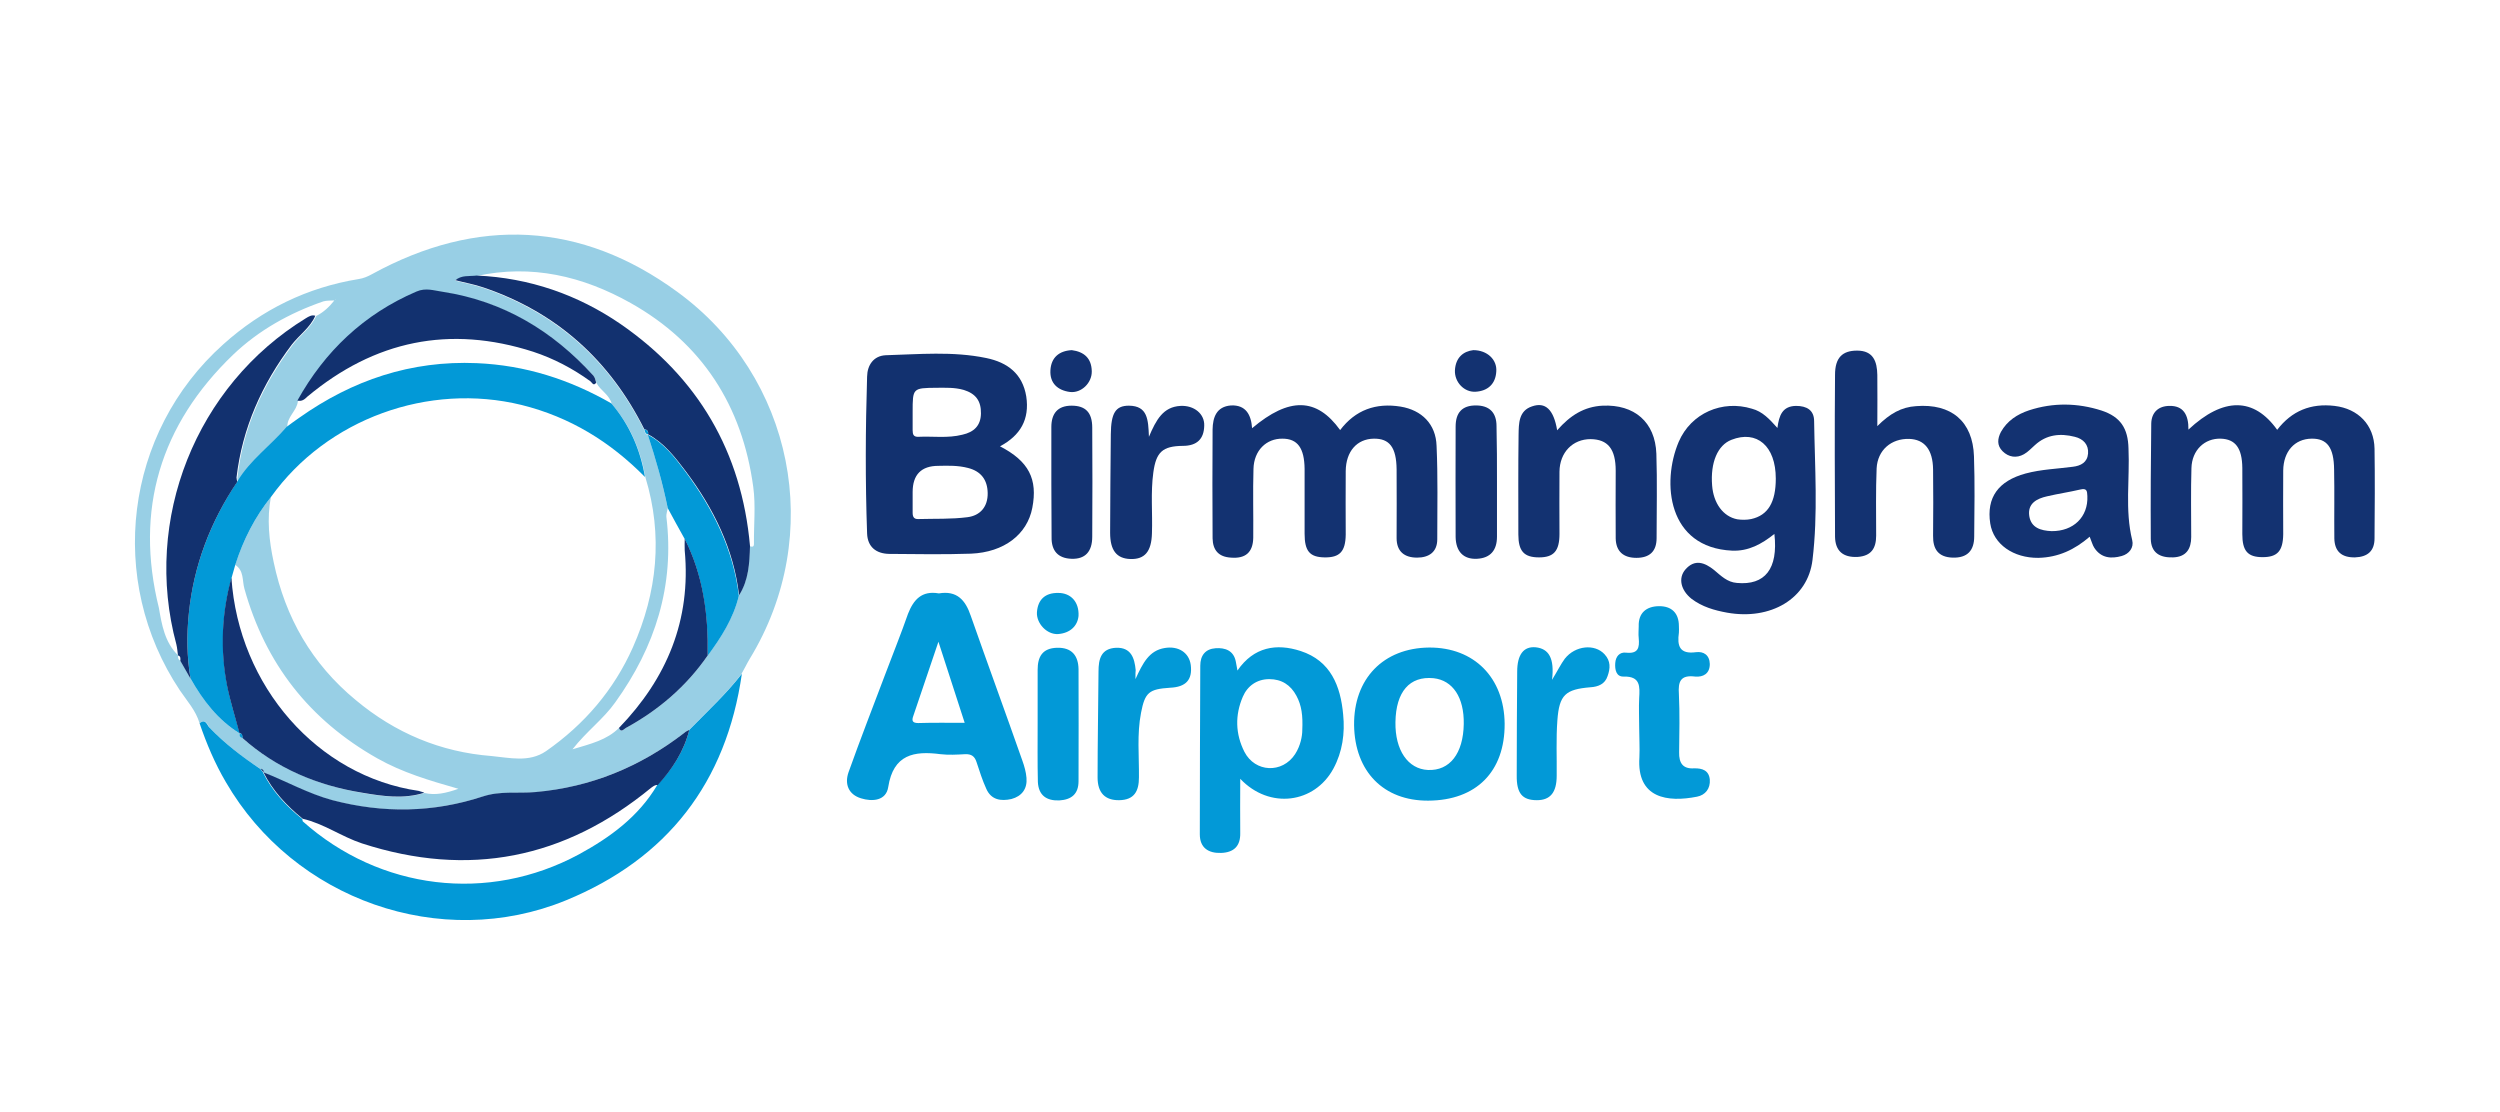 <?xml version="1.0" encoding="UTF-8"?>
<!-- Generator: Adobe Illustrator 27.0.0, SVG Export Plug-In . SVG Version: 6.00 Build 0)  -->
<svg xmlns="http://www.w3.org/2000/svg" xmlns:xlink="http://www.w3.org/1999/xlink" version="1.1" id="Layer_1" x="0px" y="0px" viewBox="0 0 1076 478.6" style="enable-background:new 0 0 1076 478.6;" xml:space="preserve">
<style type="text/css">
	.st0{display:none;fill:#1D1D1B;}
	.st1{display:none;}
	.st2{display:inline;fill:#FFFFFF;}
	.st3{display:inline;}
	.st4{fill:#FFFFFF;}
	.st5{opacity:0.75;fill:#FFFFFF;enable-background:new    ;}
	.st6{display:inline;fill-rule:evenodd;clip-rule:evenodd;fill:#FFFFFF;}
	.st7{display:none;fill:#FFFFFF;}
	.st8{fill:#98CFE5;}
	.st9{fill:#12316F;}
	.st10{fill:#0299D7;}
	.st11{fill:#133271;}
</style>
<rect x="0.1" y="0" class="st0" width="1075.8" height="478.6"></rect>
<g class="st1">
	<path class="st2" d="M255.7,246h-22.9l12.2-40.3L255.7,246z M220.9,291.1l7.8-26.7h30.9l7.3,26.7h28.6L267,189.6   c-1.6-6-5.2-8.8-11.4-8.8h-40.5v9.4h3.4c4.2,0,6.5,1.6,6.5,4.9c0,2.1-0.5,4-2.1,9l-28.5,87L220.9,291.1L220.9,291.1z"></path>
	<path class="st2" d="M330.7,291.1V189.2c0-5.3-3.1-8.4-8-8.4H298v9.4h1.6c4.2,0,6,1.8,6,6.1V291L330.7,291.1L330.7,291.1   L330.7,291.1z"></path>
	<path class="st2" d="M375,291.1V189.2c0-5.3-3.1-8.4-8-8.4h-24.7v9.4h1.6c4.2,0,6,1.8,6,6.1V291L375,291.1L375,291.1z"></path>
	<path class="st2" d="M419.2,190.8c0-7.3-5.2-11.7-14.2-11.7c-8.9,0-14.3,4.4-14.3,11.7s5.4,11.7,14.3,11.7   C414,202.5,419.2,198.1,419.2,190.8z M419.2,291.1v-75c0-5.3-3.1-8.5-8-8.5h-24.5v10h1.5c4.2,0,6,2,6,6.3v67.2H419.2z"></path>
	<path class="st2" d="M475.8,251.6v15.9c-4.3,4.4-9.6,7.1-14,7.1c-4.6,0-6.3-2.3-6.3-8.4s1.3-8.9,5.9-10.7   C464.9,254,469.4,252.7,475.8,251.6z M441.7,232.3c8.4-4.1,17.6-6.4,24.9-6.4c6.8,0,9.2,2.5,9.2,9.7v1.8   c-10.3,1.6-13.5,2.3-19.3,3.6c-3.4,0.8-6.4,1.8-9.5,3.1c-10.1,4.1-14.9,12.2-14.9,24.5c0,15.6,6.6,23.2,20.2,23.2   c5,0,9.5-1,13.5-2.6c3.5-1.7,5.6-3,10.8-7.1v1.2c0,5.1,2.6,7.8,7.7,7.8h23.5v-9.4h-1.2c-4.4,0-6-1.8-6-6.7v-39.1   c0-21-7.2-28.2-27.8-28.2c-6.7,0-13.2,0.8-19.5,2.3s-9.6,2.8-17.2,6.6L441.7,232.3z"></path>
	<path class="st2" d="M546.5,291.1V235c4.5-4.8,9.2-7,14.6-7c5.7,0,7.1,2.2,7.1,10.5v52.6h25.1v-56.8c0-13.2-1-17.4-5.2-21.9   c-3.5-3.8-8.8-5.8-15.6-5.8c-10.1,0-17.3,3.3-27,12.7v-3.4c0-5.5-2.6-8.3-7.7-8.3H514v10h1.5c4.2,0,6,2,6,6.3v67.2H546.5   L546.5,291.1L546.5,291.1z"></path>
	<path class="st2" d="M670.5,274.2h-35.4l33.8-48.1v-16.9h-53.5c-6.1,0-8.9,2.8-8.9,8.9V233h10v-1.5c0-3.8,2-5.6,6-5.6h18.2   l-34.3,48.6v16.6h64v-16.9H670.5z"></path>
	<path class="st2" d="M806.3,285.9v-92c0-7.3-2.4-9.8-9.5-9.8h-20.7v10h1.2h2.2c0.8,0,1.5,0.5,2.2,1.1c0.9,1.1,1.2,2.3,1.2,4.8v85.9   H806.3z M818,285.9h23.4v-69.6c0-7-2.6-9.8-9.6-9.8H818V285.9z M772.9,285.9v-79.5H759c-6.8,0-9.6,2.8-9.6,9.8v69.6L772.9,285.9   L772.9,285.9z M864.8,239.2c0,41.6-29.7,71.9-70.2,71.9c-40.7,0-70.2-30.3-70.2-71.9c0-41.5,29.5-71.8,70.2-71.8   C835,167.4,864.8,197.7,864.8,239.2z M881.5,239.2c0-50.7-37.1-88.5-86.8-88.5s-87,37.8-87,88.5c0,50.8,37.3,88.6,87,88.6   S881.5,290,881.5,239.2z"></path>
</g>
<g id="deDBl0.tif" class="st1">
	<g class="st3">
		<path class="st4" d="M763.3,243.5c-2,6.2-4,12.3-6,18.5c-6.2,19.1-12.5,38.1-18.7,57.2c-4,12.3-8.1,24.6-12.1,36.9    c-0.4,1.2-0.7,1.4-1.9,0.9c-5.5-2.3-11.2-4.4-16.8-6.5c-0.7-0.3-1-0.7-1.2-1.4c-5.4-17.3-11.3-34.5-17.8-51.5    c-4.1-10.5-8.2-21-13.9-30.8c-1.1-1.9-2.4-3.8-4-5.4c-2.2-2.2-4.1-2.3-6.4-0.3c-2.7,2.4-4.6,5.4-6.3,8.6    c-5.6,10.5-9.5,21.8-13.3,33c-1.9,5.7-3.7,11.5-5.2,17.3c-0.3,1-0.6,1-1.4,0.6c-4.3-2-8.6-3.9-12.9-5.8c-0.7-0.3-0.9-0.8-1.1-1.4    c-4-14.8-8.1-29.5-13.5-43.9c-1.4-3.6-2.8-7.2-4.8-10.5c-0.4-0.6-0.8-1.2-1.2-1.7c-1.2-1.4-2.3-1.5-3.6-0.3    c-1.7,1.5-2.8,3.5-3.9,5.5c-3.8,7.1-6.4,14.7-9,22.3c-1.3,3.8-2.5,7.7-3.6,11.6c-0.3,1-0.6,1.1-1.5,0.7c-1.9-0.9-3.8-1.8-5.8-2.5    c-0.7-0.3-1.1-0.8-1.2-1.5c-2.5-12.3-5-24.6-7.5-36.9c-1-4.9-2-9.8-3-14.7c0.2-0.3,0.4-0.4,0.8-0.4c2.9,0.1,5.7-0.9,8.6-0.7    c1.8,12.3,3.7,24.7,5.5,37.3c1.6-7.1,3.1-13.9,4.6-20.7c1.3-6,2.6-12,3.9-17.9c0.1-0.3,0.4-0.3,0.6-0.3c2.5-0.1,5.1-0.2,7.6-0.5    c3.5-0.5,7.1-0.2,10.6-0.6c3.8-0.4,7.7-0.2,11.6-0.2c1.3,6.7,2.5,13.4,3.8,20.2c2.1,11,4.1,21.9,6.2,32.9c0.4,2,0.8,4,1.2,6    c0.1-0.6,0.5-1,0.6-1.5c3.6-13,7.1-25.9,10.7-38.9c1.8-6.4,3.5-12.8,5.2-19.2c0.7,0,1.4-0.1,2.1-0.1c10.1,0,20.2,0.1,30.3,0.5    c5.4,0.2,10.8,0.8,16.2,0.8c1.6,7.1,3.2,14.2,4.9,21.3c4,16.9,8,33.9,11.9,50.8c0.7,2.8,1.3,5.7,2.1,8.8c0.2-0.5,0.2-0.6,0.3-0.7    c6-20.3,12-40.5,18-60.8c1.6-5.5,3.2-11,4.8-16.5c3.9,0.3,7.8,0.7,11.7,1C754.2,242.5,758.7,242.9,763.3,243.5z"></path>
		<path class="st4" d="M403.6,256.6c0,13.1,0,26.3,0,39.4c0,1.2,0.1,2.3,0.4,3.4c0.8,3,3,4.3,5.8,5c4.1,1.1,7.8-0.3,11.4-1.8    c1.8-0.8,2.6-2.4,2.6-4.4c0-23,0-46,0-69c0-2.7-1.3-3.9-4.1-4.1c-1.7-0.1-3.4,0.1-5.1-0.2c-1.2-0.2-2.1-0.7-2.4-1.9    c-0.4-1.3-0.1-2.4,0.9-3.3c1.3-1.2,3-1.8,4.6-2.4c0.7-0.3,1.5-0.4,2.3-0.6c2.7-0.6,3.3-1.3,3.5-4c0.4-5.9,1.4-11.8,3.1-17.5    c2.5-8.1,6.3-15.5,12.2-21.6c5.6-5.8,12.5-9.5,20.5-10.7c6.3-0.9,12.5-0.7,18.5,1.4c1.7,0.6,3.2,1.3,4.6,2.5    c1.1,1,2.1,2.1,2.1,3.7c-0.2,6.4-1.3,12.7-4.5,18.4c-1,1.8-2.4,3.4-4.6,3.8c-2.8,0.5-5.2-0.9-6.6-3.9c-1.3-2.7-1.9-5.7-2.4-8.6    c-0.5-2.6-0.9-5.3-1.9-7.9c-1.1-3.1-2.7-4.2-5.3-3.7c-1.3,0.2-2.3,0.9-3.1,1.9c-2.3,2.8-3.2,6.2-3.8,9.6c-1,5.1-1.2,10.2-1.2,15.4    c0,6.2,0,12.3,0,18.5c0,2,0,2,2.1,2c4.5,0,9,0,13.5,0c1.9,0,2.2,0.2,2.6,2.2c0.3,1.6,0.2,3.3,0,4.9c-0.2,1.4-1,1.9-2.4,1.9    c-4.8,0-9.6,0-14.4,0c-1.1,0-1.4,0.3-1.4,1.4c0,21.7,0,43.4,0,65.1c0,1.5,0.1,3,0.4,4.5c1.1,5.2,4.4,7.8,10.2,8.5    c1.8,0.2,3.6,0.4,5.3,1c1.4,0.4,2.4,1.3,2.4,2.9c0,1.5-0.8,2.5-2.4,3c-2.5,0.7-5.1,0.6-7.6,0.3c-6.2-0.6-12.5-0.6-18.8-0.6    c-7-0.1-13.9,0.3-20.9,0.6c-8.6,0.4-17.2-0.1-25.8-0.6c-6.4-0.3-12.7,0-19.1,0.5c-2.2,0.2-4.5,0.5-6.7-0.2    c-1.5-0.4-2.5-1.3-2.5-2.9s0.9-2.6,2.4-3.1c1.7-0.5,3.3-1,5-1.5c2.2-0.7,3.1-2.4,3.1-4.6c0-19.6,0-39.1,0-58.7    c0-2.9-1.3-4.8-4-5.7c-1.6-0.6-3.4-0.9-5-1.4c-1.3-0.3-2.5-0.8-2.7-2.4c-0.1-1.6,1-2.5,2.2-3.1c1.6-0.8,3.3-1,5-1.6    c7.7-2.5,14.9-6.4,22-10.2c2-1.1,4-2.2,6.1-3.2c2.3-1.1,3.3-0.5,3.7,2.1c0.2,1.1,0.1,2.3,0.1,3.5    C403.6,231.3,403.6,243.9,403.6,256.6z"></path>
		<path class="st4" d="M565.6,237.9c0.6-0.2,0.6-0.8,0.7-1.2c4.2-13.8,8.4-27.6,12.5-41.4c0.5-1.6,1.5-2.3,2.8-3    c0.9-0.4,1.9-1.4,2.6-1.1c0.6,0.2,0.6,1.7,0.9,2.6c1.6,4.9,3.6,9.6,7.3,13.2c4.7,4.6,11,4.5,15.6-0.2c4.2-4.4,6.7-9.8,9-15.3    c3.5-8.4,6.2-17.1,8.3-25.9c0.2-0.7,0.4-1.2,1.1-1.4c3-1,5.9-2.1,8.9-3.3c1-0.4,1.2-0.1,1.5,0.8c2.8,8.6,6.2,16.9,11.1,24.5    c2.9,4.4,6.1,8.6,10.7,11.4c3.3,2,6.9,3.3,10.8,1.9c3-1.1,5.2-3.1,7.4-5.3c5.1-5.4,9-11.7,12.6-18.2c8.7-15.6,15.5-32,21.7-48.7    c0.3-0.7,0.6-1.1,1.3-1.4c3.5-1.4,6.9-2.8,10.4-4.3c0.9-0.4,1.3-0.3,1.7,0.7c4,10.4,8.1,20.9,12.1,31.3c4.1,10.7,8.2,21.3,12.4,32    c4.4,11.3,8.8,22.6,13.2,33.9c0.1,0.3,0.3,0.6,0.4,1c-5.7,0.1-11.4,0.2-17.1,0.2c-2.5,0-4.9,0.8-7.4,0.4c0-0.2,0-0.4-0.1-0.6    c-5.6-16.1-11.3-32.2-17-48.3c-1.9-5.4-3.8-10.8-5.8-16.6c-6.3,23-12.5,45.5-18.7,68c-1.4,0.1-2.8,0.4-4.1,0.5    c-4.1,0.2-8.2,0.8-12.3,1.2c-4.5,0.4-9.1,0.8-13.6,1.2c-3.4,0.3-6.7,1-10.1,0.8c-0.2,0-0.4,0-0.6,0c-2.8,0.6-5.7,0.7-8.5,0.9    c1,0,1.4-0.2,0.9-1.4c-1.2-3-2.3-6.1-3.4-9.1c-4.6-12.3-9.3-24.7-14-37.2c-0.2,0.6-0.3,1-0.4,1.4c-2.1,9.2-4.2,18.4-6.2,27.6    c-1.6,7.3-3.2,14.5-4.8,21.8c-0.9,0.1-1.8,0-2.7,0.2c-4,0.9-8.2,1-12.2,1.6c-2.6,0.4-5.3,1-8,0.8c-0.2,0-0.4,0-0.6,0.1    c-2.2,0.7-4.5,0.5-6.7,1c0.1-0.5,0-0.9-0.1-1.3c-1.7-6.1-3.4-12.3-5.1-18.4c-0.6-2.3-1.3-4.6-2.1-7.3c-0.7,3-1.2,5.5-1.8,8.1    c-1.5,6.5-3,13.1-4.5,19.6c-0.1,0.5-0.4,1,0.5,0.9c-0.9,0.5-1.9,0.1-2.8,0.3C570.8,237.4,568.2,237.8,565.6,237.9z"></path>
		<path class="st4" d="M324,271.5c0,7.4,0,14.7,0,22.1c0,1.9,0.3,3.8,1.1,5.5c1.7,3.4,4.8,4.8,8.4,5.3c1.6,0.2,3.3,0.4,4.9,0.6    c1.8,0.2,2.9,1.3,3,2.8c0.1,1.8-0.6,2.8-2.5,3.4c-2.7,0.8-5.5,0.5-8.2,0.5c-8.7-0.1-17.4-0.9-26.1-0.7c-7.3,0.1-14.5,0.9-21.8,0.8    c-0.7,0-1.3,0-2,0c-1.9-0.1-3-0.8-3.2-2.1c-0.4-2,0.2-3.6,2.1-4.3c2-0.7,4-1.2,6-1.8c3.7-1.2,5.3-4.1,5.7-7.7    c0.2-1.8,0.2-3.7,0.2-5.6c0-30,0-60.1,0-90.1c0-2.8,0-5.6-1-8.3c-1.3-3.4-3.9-5.2-7.4-5.9c-1.3-0.2-2.5-0.4-3.8-0.9    c-1.1-0.5-1.6-1.3-1.7-2.6c0-1.3,0.4-2.3,1.5-2.9c1.4-0.7,2.8-0.9,4.4-0.9c9-0.2,17.9,0.4,26.9,0.5c8.3,0.2,16.5,0.3,24.8,0.2    c9.3-0.1,18.5-0.5,27.8-0.8c0.3,0,0.6,0,0.9,0c4.2,0.4,4.8,1.3,4.7,4.8c-0.1,8,0,16,0,24.1c0,1.1-0.1,2.3-0.3,3.4    c-0.5,3.6-4,5-6.9,2.6c-1.9-1.6-3-3.7-4.1-5.9c-1.9-3.8-3.7-7.6-6.2-11.1c-4.7-6.5-11.1-9.5-19-8.9c-1.1,0.1-2.2,0.1-3.3,0.3    c-4,0.6-4.8,2.3-4.9,5.9c-0.1,3.2,0,6.4,0,9.6c0,9.8,0,19.7,0,29.5c0,2.3,0.4,2.9,2.6,3.5c5.7,1.6,16-0.4,18.8-9.1    c0.7-2.2,1.5-4.3,2.3-6.5c0.8-2.1,1.8-2.8,3.8-2.8c1.7,0,2.7,0.9,3.1,2.5c0.5,1.8,0.2,3.7,0.1,5.5c-0.4,6.4-1,12.8-0.7,19.2    c0.3,5.3,0.5,10.5,0.8,15.8c0.1,1.1,0.2,2.2-0.1,3.3c-0.5,1.7-1.8,2.9-3.3,3.1c-1.9,0.2-3-0.4-4-2.2c-1.4-2.8-2-5.8-3.1-8.7    c-0.4-1.1-0.8-2.3-1.2-3.4c-1.6-4.3-4.8-6.5-9.3-6.9c-2.4-0.2-4.8-0.4-7.2-0.1c-2.1,0.3-2.7,0.9-2.7,3c0,3.8,0,7.5,0,11.3    C324,264.1,324,267.8,324,271.5z"></path>
		<path class="st4" d="M520.7,256.4c-6.6,0-13.2,0-19.9,0c-3.1,0-3.7,1.4-3.9,3.5c-0.9,10.3,1,19.9,6.8,28.6    c4.4,6.4,10.5,9.9,18.3,10.2c3.7,0.1,7.3-0.6,10.5-2.5c3.9-2.2,6.7-5.5,8.9-9.3c0.5-1,1.2-1.9,1.8-2.8c0.8-1.1,2-1.2,3.2-0.7    c1.2,0.4,1.6,1.4,1.6,2.6c0,2.3-0.8,4.3-1.8,6.3c-6.5,12.2-16.4,20.3-30.2,21.8c-17.8,1.9-32-5-42-20c-4.4-6.6-6.9-13.9-7.9-21.8    c-1.5-11.3-0.5-22.4,4.2-32.9c6.5-14.5,17.5-23.5,33.4-26c7.7-1.2,15.4-1,22.8,1.9c11.4,4.4,18.2,12.9,21.2,24.6    c0.9,3.6,1.1,7.2,0.9,10.9c-0.2,2.9-1.4,4.3-4.2,5.1c-2.4,0.6-4.9,0.6-7.3,0.6C531.6,256.5,526.2,256.4,520.7,256.4z M504.3,249.5    c2.4,0,4.7-0.2,7-0.7c4.6-1,8.6-3,10.5-7.6c2.1-5,2.2-10.2,0.6-15.4c-1-3.2-3.3-5.1-6.6-5.9c-5.5-1.3-10.2,0.6-13.6,5.6    c-3.9,5.6-5.4,12-5.5,18.7c-0.1,3.7,1.6,5.2,5.3,5.3C502.8,249.5,503.5,249.5,504.3,249.5z"></path>
		<path class="st5" d="M738.2,221c2.5,0.4,5-0.4,7.4-0.4c5.7,0,11.4-0.1,17.1-0.2c8-0.2,16,0,24,0.5c3.3,0.2,6.7,0.5,10,1.1    c0.5,0.1,1,0.2,2,0.5c-3.2,3.2-6.2,6.1-9.2,9c-4,4-8.1,8-12.1,12.1c-0.8,0.9-1.7,1.2-2.9,1.1c-3.7-0.5-7.5-0.8-11.2-1.2    c-4.5-0.6-9.1-1-13.7-1.4c-3.9-0.3-7.8-0.7-11.7-1c-9.7-0.8-19.5-1.6-29.2-2.1c-4.3-0.2-8.6-0.5-12.9-0.8    c-5.4,0-10.8-0.6-16.2-0.8c-10.1-0.4-20.2-0.5-30.3-0.5c-0.7,0-1.4,0-2.1,0.1c-5.1,0-10.3,0-15.4,0.1c-4.1,0.1-8.2,0-12.3,0.4    c-3.9,0-7.8-0.3-11.6,0.2c-3.5,0.4-7.1,0.1-10.6,0.6c-2.5,0.3-5.1,0.4-7.6,0.5c-0.2,0-0.5,0-0.6,0.3c-1.3,0.1-2.7,0.1-4,0.3    c-3.4,0.4-6.8,0.5-10.1,1.1c-2.9-0.2-5.7,0.8-8.6,0.7c-0.3,0-0.6,0.1-0.8,0.4c-2.3,0-4.4,0.6-6.6,0.9c-0.9,0.1-1.2-0.1-1.1-0.9    c0-0.4,0.1-0.8,0-1.2c-0.2-1.1,0.4-1.5,1.4-1.6c2.1-0.2,4.2-0.5,6.2-0.8c2.6-0.1,5.2-0.4,7.7-1c0.9-0.2,1.9,0.1,2.8-0.3    c4.4-0.5,8.7-1.1,13.1-1.6c2.2-0.5,4.5-0.3,6.7-1c0.2-0.1,0.4-0.1,0.6-0.1c2.7,0.2,5.4-0.5,8-0.8c4.1-0.5,8.2-0.6,12.2-1.6    c0.9-0.2,1.8-0.1,2.7-0.2c4.3-0.5,8.6-1.1,13-1.6c5-0.6,9.9-1,14.9-1.5c2.9-0.2,5.7-0.2,8.5-0.9c0.2,0,0.4-0.1,0.6,0    c3.4,0.2,6.7-0.5,10.1-0.8c4.5-0.4,9.1-0.8,13.6-1.2c4.1-0.4,8.2-0.9,12.3-1.2c1.4-0.1,2.7-0.4,4.1-0.5c4.1-0.3,8.3-0.6,12.4-0.9    C718.8,222,728.5,221.4,738.2,221z"></path>
		<path class="st4" d="M389.8,204.4c-9.2,0-15.6-6.5-15.5-15.8c0.1-9,6.5-15.3,15.7-15.4c9-0.1,15.5,6.5,15.5,15.7    C405.5,198,399.1,204.4,389.8,204.4z"></path>
		<path class="st4" d="M350.8,352.4c-5.7,0.3-12.4-3.7-11.6-12.3c0.3-3.4,1.9-6.1,4.5-8.2c4-3.4,8.7-4.8,13.8-3.8    c6.8,1.3,10.2,8.8,7.2,15.6C362.4,349,357.1,352.3,350.8,352.4z M359.7,335.8c0-0.5,0-1,0-1.5c-0.2-4.1-3.5-6.2-7.2-4.5    c-1.1,0.5-2,1.1-2.8,2c-3.5,4.2-4.7,9.1-4.3,14.4c0.2,2.8,2,4.6,4.2,4.7c2.4,0.2,4.3-0.7,5.8-2.5    C358.5,344.8,359.4,340.4,359.7,335.8z"></path>
		<path class="st4" d="M666,170.5c2.4,0,3.7,1.3,4.7,2.9c1.8,2.6,2.3,5.6,2.4,8.7c0.1,3.7-0.5,7.4-3,10.5c-2.3,2.9-5.7,2.9-7.9-0.1    c-2.8-3.8-3.2-8.1-2.7-12.6c0.3-2.5,1-4.9,2.5-7C663.1,171.6,664.4,170.5,666,170.5z"></path>
		<path class="st4" d="M476.6,333.5c-1.4,4.9-3,9.5-4.1,14.3c-0.3,1.3-0.1,2.3,1.5,2.5c0.6,0.1,1.3,0.3,1.1,1.1    c-0.1,0.7-0.8,0.7-1.3,0.7c-2.1-0.1-4.1-0.1-6.2,0c-0.5,0-1-0.1-1-0.6s0.3-0.9,0.8-0.9c2.4-0.1,2.9-1.8,3.4-3.6    c1.3-4.7,2.8-9.4,4.1-14.1c0.6-2.1,0.5-2.3-1.4-3c-0.4-0.1-0.8-0.3-0.7-0.8c0.1-0.5,0.4-0.8,0.9-0.8c2.2,0,4.5,0,6.8,0    c0.8,0,0.8,0.8,1.1,1.3c2.1,4.4,4.1,8.8,6.2,13.2c0.2,0.4,0.4,0.8,0.7,1.4c0.9-3.1,1.8-5.9,2.6-8.8c0.3-1.1,0.8-2.3,0.9-3.5    c0.2-1.3-0.3-2-1.6-2c-0.6,0-1.2,0-1.2-0.8s0.7-0.8,1.2-0.8c2.1,0.1,4.2,0.2,6.3,0c0.4,0,1,0,1,0.6c0,0.5-0.3,0.9-0.8,0.9    c-2.2,0-2.7,1.6-3.2,3.3c-1.7,5.9-3.5,11.7-5.3,17.6c-0.2,0.6-0.3,1.4-0.9,1.6c-0.7,0.3-1.4,0.2-1.8-0.6    C482.7,345.7,479.7,339.7,476.6,333.5z"></path>
		<path class="st4" d="M413.9,328.2c1.8,0,3.5,0,5.3,0c0.6,0,1.2-0.1,1.3,0.7c0.1,0.8-0.5,1.1-1.1,1.1c-2.5,0-3.4,1.6-4,3.7    c-1,3.9-2.2,7.7-3.3,11.5c-1.2,3.9,1.5,5.3,4.6,5.2c3.4-0.1,6-1.8,7.3-5.1c1.6-4.1,2.8-8.4,3.9-12.7c0.5-1.9,0.2-2.2-1.9-2.6    c-0.6-0.1-1.3-0.2-1.3-1s0.8-0.8,1.4-0.8c2.3,0.1,4.5,0.1,6.8,0c0.5,0,1,0,1.1,0.7s-0.3,1-0.9,1c-2.3,0-2.9,1.7-3.4,3.4    c-1.2,3.8-2.4,7.7-3.6,11.5c-1.6,5-4.9,7.4-10.3,7.5c-2.3,0-4.6-0.1-6.8-0.9c-3.2-1.1-4.3-3.2-3.4-6.5c1.1-4.1,2.4-8.2,3.6-12.3    c0.6-1.9,0.5-2-1.3-2.6c-0.5-0.2-0.9-0.4-0.8-1c0.1-0.8,0.7-0.8,1.2-0.8C410.2,328.2,412.1,328.2,413.9,328.2L413.9,328.2z"></path>
		<path class="st4" d="M288.8,352.3c-2.1,0.1-4.2-0.2-6.1-1c-4.8-2-6.6-7.7-4.1-13c1.8-3.7,4.9-6.1,8.5-8c4.4-2.3,9.1-2.7,14-2.4    c1.4,0.1,1.7,0.6,1.3,2c-0.3,1.2-0.6,2.4-0.9,3.6c-0.2,0.6-0.5,1.1-1.2,1.1c-0.8,0-0.9-0.7-1-1.3c-0.1-0.6-0.2-1.3-0.2-1.9    c0-1.9-0.3-2.1-2.1-2c-5.8,0.3-11.8,5.8-12.7,11.6c-0.2,1.4-0.3,2.8,0,4.2c0.7,2.8,2.7,4.9,5.3,5.3c2.9,0.5,5.1-0.6,6.7-3.4    c0.4-0.6,0.7-1.2,1.1-1.8c0.4-0.5,0.9-0.7,1.5-0.5c0.5,0.2,0.3,0.8,0.2,1.2c-0.3,1.3-0.7,2.6-1,3.9c-0.2,0.8-0.8,1.1-1.5,1.3    c-1.2,0.4-2.5,0.6-3.8,0.8C291.3,352.3,290.1,352.4,288.8,352.3z"></path>
		<path class="st4" d="M555.2,328c0.9,0,1.8,0,2.7,0c1.5,0.1,1.9,0.6,1.5,2c-0.3,1.2-0.6,2.4-0.9,3.6c-0.2,0.6-0.5,1.1-1.2,1    c-0.8-0.1-0.9-0.7-1-1.3c-0.1-0.6-0.1-1.2-0.1-1.8c-0.1-2-0.3-2.2-2.3-2.1c-6.6,0.5-12.8,7.2-12.9,13.9c0,4.3,3.1,7.4,7.2,7.3    c1.9-0.1,3.3-1.1,4.3-2.5c0.6-0.9,1.2-1.9,1.8-2.8c0.3-0.5,0.9-0.7,1.5-0.4c0.6,0.3,0.3,0.8,0.2,1.2c-0.3,1.3-0.7,2.6-1,3.9    c-0.2,0.6-0.5,1-1.1,1.2c-4.2,1.3-8.5,1.9-12.8,0.6c-5.3-1.6-7.7-6.4-6-11.7c1.1-3.6,3.6-6.2,6.6-8.2    C545.7,329.1,550.2,327.8,555.2,328z"></path>
		<path class="st4" d="M656.6,352.1c-2.7,0-5.4,0-8.1,0c-0.6,0-1.4,0.3-1.5-0.7c-0.1-0.8,0.7-1,1.3-1c1.9,0,2.6-1.2,3-2.9    c1.4-5,3-10,4.5-15c0.6-1.9,0.4-2.1-1.4-2.6c-0.5-0.1-0.9-0.4-0.7-0.9c0.2-0.7,0.8-0.7,1.3-0.7c2.7,0,5.3,0.1,8,0.1    c0.8,0,1.7-0.1,2.5-0.1c0.5,0,1.1,0,1.1,0.7c0,0.5-0.3,0.9-0.8,0.9c-3.1,0-3.6,2.4-4.2,4.6c-1.4,4.6-2.8,9.2-4.2,13.9    c-0.5,1.6-0.1,1.8,1.5,2c3,0.3,5.3-0.8,6.7-3.5c0.3-0.6,0.8-1.1,1.5-0.8c0.8,0.3,0.6,1,0.5,1.7c-1,4.6-1,4.5-5.7,4.5    C660.1,352,658.4,352.1,656.6,352.1L656.6,352.1z"></path>
		<path class="st4" d="M600.1,352.1c-1.7,0-3.4,0-5.1,0c-0.5,0-1.1-0.1-1.1-0.7c-0.1-0.7,0.4-0.9,0.9-0.9c2.2-0.1,2.7-1.6,3.2-3.4    c1.5-5.1,3-10.1,4.6-15.2c0.4-1.2,0.3-1.9-1.2-2c-0.5,0-1.1-0.2-1-0.9c0.1-0.6,0.5-0.9,1.1-0.8c3.4,0.1,6.8,0.1,10.2,0    c0.4,0,0.7,0,0.8,0.5s-0.1,0.8-0.5,1s-0.9,0.3-1.3,0.4c-0.9,0.2-1.4,0.6-1.7,1.5c-1.6,5.5-3.3,11-4.9,16.5    c-0.4,1.3-0.2,2.3,1.5,2.3c0.5,0,1,0.2,0.9,0.9c-0.1,0.6-0.6,0.8-1.1,0.8C603.6,352.1,601.9,352.1,600.1,352.1z"></path>
		<path class="st4" d="M596.7,198.4c-0.1-1.7,0.3-3.7,1.2-5.5c0.6-1.2,1.4-2.3,2.9-2.3s2.4,1,2.9,2.2c1.8,4,1.8,8.1,0,12.2    c-0.6,1.2-1.4,2.3-2.9,2.2c-1.5,0-2.2-1.1-2.9-2.3C596.9,203,596.7,200.9,596.7,198.4z"></path>
	</g>
</g>
<g class="st1">
	<path class="st6" d="M376.3,279.8c-1.8,1.9-6.6,2.6-8,4.7c-2.1,3.3-6.9,10.7-10.6,14.2c-12.1,11.5-37.9,17.2-50.6,6.3   c-0.8,0.1-0.4,0.5,0.7,3.7c0.9,5.9,5.7,19.8,3.9,23.4c1.2,4,2.3,2.5,4.5,4.7c1.5,1.5,2.1,5.3,3.8,6.4c1.9-0.1,3.9-0.3,5.8-0.4   c0.3,1.1,0.7,2.2,1.1,3.3c2.5-0.2,5-0.4,7.5-0.5c1.4,0.3,5.6,2.5,6.9,2.8c2.8-0.2,5.5-0.4,8.3-0.6c6.3,1.7,11.9-1,17.2-4.6   c3-2,6.2-1.7,8.9-3.9c3.8-3.3,9.1-9.7,11.5-14.2c6-10.9,4-37-1.5-43.5C383.5,279.3,381,279.3,376.3,279.8L376.3,279.8L376.3,279.8z    M426.5,272.7c-4.5,3.4-6.4,2.6-9,7.9c-0.3,0,0.4,0.8,0.1,0.8c2.7,5.4,8.8,7.5,13.3,11.3c1.4,1.2,5.2,7.8,7,8.3   c2,2.4,3.4,9.1,4.7,9.1c1.4,1.9-0.1,6.3,1.2,8.1c0.1,8-1,8.5-2.4,10c0,0.6,0.8,2,0.8,2.5c0.4,0.4,3.6,2.7,5,2.4   c4.3,0.1,22.1,14,23.5,16.7c12.7,1,11.8-2.9,20.6-6.7c2.4-1,4.3-0.1,5.8-1.7c1.6-1.7,1.8-4.9,3.3-6.7   C500.6,303.4,458,273.7,426.5,272.7L426.5,272.7L426.5,272.7z M461,206.5c-15.8,2.4-25.4,7.4-31.4,11.5c-4.2,2.9-5.4,4.9-6.3,6.1   c-0.9,1.2-1.5,3.9-1.1,6.8c0.5,2.8,1.6,5.8,4.1,7.5c19.4-1.4,53-2.7,59.6,13.6c0.3,2.3,0.9,3.6,0.9,4.2c6.4-1.6,1.7-1,11.2,0.5   c2.2,0.3,7.5-0.9,11-1.7c1.6-0.4,2.5-1.8,2.5-1.8s-0.3-1.6-0.2-2.4c0,0,3.3,0.3,4.7-0.8c9-1.4,4.3-5.7,8.5-10.4   C522,209,490.8,202,461,206.5L461,206.5L461,206.5z M340.9,261.9c3.5-0.9,9.4-1.4,12.5-2.9c4.9-2.5,21.9-14.3,16.5-24   c-1.7-20.3-26.2-3.2-36.7-10.3c-10.6-1.4-22.5-21.4-25.6-29.9c-1.2-3.4-0.7-2.2-2.4-4.9c0-0.3-1.1,0.9-1.1,0.7   c-3.1,3.6-2.6,6.7-3,15.5c-1.4-0.1-2.8-0.2-4.2-0.3c-0.3,3.2-0.6,4.9-2.1,6.6c-0.3,0.5-0.6,1.1-0.9,1.6c-2.6-0.9-1.3,0.4-2.4-1.8   c-9.7,0.5-9,10.3-13.5,15.8C278.2,246.3,314.4,268.8,340.9,261.9L340.9,261.9L340.9,261.9z M411.4,162.6c0.8-6.9-0.2-17,5.3-21.7   c1.6-7.4,13.2-5.6,11.4-10.3c-1.1-2.9-6.6-1.5-8.8-1c-1.7,0.4-17.6,5.4-23.7,6.1c-2.6-0.7-5.2-1.4-7.8-2.2   c-10,1.3-15.7,9.3-21.3,15.6c-4.7,5.3-11,18.2-5.9,26c-0.3,1.7-0.6,3.4-0.8,5.1l11.3,16.6c3.9,2.8,4.4,4.9,8.6,7.7   c0.9,1.3,1.7,2.6,2.6,3.9c3.4,2.3,13.6,2.3,15.3,0.8c16.3,1.5,14.6-31.6,19.8-38.5C416.7,167.4,414,164.2,411.4,162.6L411.4,162.6z   "></path>
	<path class="st2" d="M674.3,285.2c14.5,0,26.3-4.8,26.3-30.4c0-21.8-11.8-29-26.3-29h-7.6v59.3h7.6V285.2z M682,208.6   c26.2,0,43.9,16.6,43.9,46.2c0,37.3-24.4,48.3-49.9,48.3h-34.2c0.1-2.1,0-7.6,0-14.5v-65.5c0-6.9,0.1-11.3,0-14.5H682L682,208.6z    M682,208.6L682,208.6L682,208.6L682,208.6z"></path>
	<path class="st2" d="M763.1,288.7c0,6.9,0.3,14.5,0.3,14.5h-25.3c0,0,0.2-7.6,0.2-14.5v-65.6c0-6.9-0.2-14.5-0.2-14.5H798v18.3   c0,0-13.4-0.3-17.9-0.3h-17v19l17,0.2c3.2,0,14.1-0.2,14.1-0.2V263c0,0-9.7-0.3-14.1-0.3l-17,0.1V288.7L763.1,288.7z M763.1,288.7   L763.1,288.7L763.1,288.7L763.1,288.7z"></path>
	<path class="st2" d="M570.2,244.3c0.4-5.5,2.3-18.2,16.1-18.2c14.2,0,14.9,11.9,14.9,18.2v1.3c0,0-9.5,0.3-15.1,0.3   s-16.1-0.3-16.1-0.3L570.2,244.3L570.2,244.3z M591.3,284c-11.9,0-21.1-8-21.1-20.6v-1.1c0,0,22.1-0.5,29.7-0.5   c12.8,0,18-0.1,28.1-0.3v-7.1c0-32.2-13.7-47.9-41.8-47.9c-13,0-43.1,4.9-43.1,50c0,30.1,15.2,48.1,41.8,48.1   c20.8,0,33.6-5.3,42.9-12.1c-1-1.6-8.8-15.5-9.8-17C612.3,279.8,603.2,284,591.3,284L591.3,284z"></path>
</g>
<path class="st7" d="M291.2,139.4v199.8h493.6V139.4H291.2z M402.1,319.5l-33.7-111.3H368l-22.3,111.3h-40.6l34.3-160.9h53.7  L426,270.1h0.5l22.6-111.5h40.6l-34.1,160.8L402.1,319.5L402.1,319.5z M565.9,319.5l14.3-68.9h-50.7l-14.3,68.9h-43.1l33.4-160.9  h43.1l-12.7,61.6h50.9l12.7-61.5h43.1l-33.4,160.8H565.9z M756,195.1c-11-5.1-23.1-7.6-35.3-7.4c-17,0-30.9,2.6-30.9,15.4  c0,22.8,62.4,14.3,62.4,63.1c0,44.5-41.3,56-78.6,56c-17-0.4-33.8-3.2-49.9-8.3l10-32.7c8.5,5.5,25.6,9.2,39.6,9.2  s34.3-2.5,34.3-19.1c0-25.8-62.4-16.1-62.4-61.5c0-41.5,36.4-53.9,71.7-53.9c20,0,38.5,2.1,49.3,7.1L756,195.1z"></path>
<g id="Layer_1-2">
	<g>
		<path class="st8" d="M85.9,311.3c-1.6-5.5-5.4-9.6-8.5-14.2c-31.6-47.4-23.8-110.9,18.7-148.9c16.7-15,36.1-24.5,58.3-28.1    c2-0.3,3.9-1.1,5.7-2.1c45.4-24.9,90.1-22.6,131.4,7.6c50,36.4,63.9,104.5,31.1,158.1c-1.2,2-2.2,4.2-3.5,6.4    c-6.7,8.8-15,16.2-22.6,24.1c-0.8,0.4-1.7,0.9-2.3,1.5c-18.9,14.4-39.9,23.1-63.8,25.3c-7.5,0.7-15.1-0.6-22.7,1.9    c-21.3,6.9-42.9,7.3-64.7,1.6c-10.5-2.8-19.8-7.9-29.7-12l0.1,0.1c0.2-1-0.7-1.2-1.2-1.6c-7.9-5.1-15.4-11-22-17.8    C89.3,312,88.5,309,85.9,311.3L85.9,311.3z M266.4,313.3c1,2.3,2.2,0.4,3,0c14.1-7.7,26-17.9,35.2-31.2    c5.8-7.9,11.1-16.1,13.4-25.8c4.1-6.5,4.5-13.9,4.7-21.2c1,0.3,1.8,0.4,1.8-1c-0.1-8.2,0.8-16.4-0.3-24.5    c-4.7-34.9-22-61.9-52.8-79.2c-20.5-11.5-42.6-16.8-66.3-11.6c-3,0.6-6.4-0.3-9.2,2c4,1,8,1.8,12,3.1c31.5,10.7,54.4,31.3,69.3,61    c0.3,0.9,0.3,2,1.6,2.2l0,0c3.5,10.4,6.4,20.9,8.6,31.6c-0.2,1.2-0.7,2.6-0.6,3.7c3.6,29.6-4.8,56-22,79.9    c-5.1,7.2-12.3,12.4-18.4,20.2C254.4,320.1,261.2,318.5,266.4,313.3z M76.6,282c0,1,0,1.9,1,2.3c1.5,2.6,2.9,5.1,4.4,7.7    c5.4,9.4,11.8,17.9,21.2,23.7l0.1-0.1c-0.4,1.1,0.2,1.7,1.1,2.1c14.9,13.1,32.4,20.3,51.7,23.6c8.8,1.5,17.8,2.7,26.6,0    c4.7,1.1,9.2,0.1,14.6-1.8c-12.6-3.6-24.1-7-34.9-13.1c-29.2-16.5-48.2-40.8-57.2-73c-1-3.5-0.1-7.8-4-10.3    c3.5-10.6,8.4-20.5,15.4-29.2c-1.8,9.4-0.8,18.8,1.2,28.1c5,23.8,16.4,43.7,35.3,59.3c17,14.2,36.5,22.4,58.5,24.1    c7.6,0.7,16.1,2.9,23.4-2.1c16.5-11.5,29.2-26.3,37.4-44.7c10.5-23.7,13-48.1,5.4-73.1c-2.1-11.8-6.6-22.5-14.5-31.6    c-0.9-3.9-4.7-5.7-6.5-8.9c-0.4-1-0.6-2.2-1.2-3c-17.5-19.3-38.8-32.2-64.8-36.1c-3.7-0.6-7.3-1.8-11.4-0.1    c-22.6,9.7-39.2,25.6-51.2,46.9c-0.4,4.2-4.9,6.8-4.5,11.3c-6.9,8-15.8,14.3-21.3,23.6c-0.1-0.7-0.3-1.3-0.2-2    c2.3-21.3,11-40.2,23.8-57.2c3.2-4.2,7.8-7.3,10.1-12.4c3.2-1.6,5.7-4,7.9-6.8c0.1-0.1,0.3-0.1,0.4-0.2c0.1-0.1,0-0.2,0.1-0.3    c-0.1,0.2-0.3,0.3-0.4,0.6c-1.7,0.1-3.5,0-4.9,0.4c-14.5,5-27.8,12.4-38.9,23C69,182.8,57.9,219.4,68.4,261.7    C69.6,268.7,70.9,276.5,76.6,282L76.6,282z"></path>
		<path class="st9" d="M430.4,192.1c12.4,6.4,16.3,14.1,13.9,26.5c-2.2,11.4-12.1,19.1-26.4,19.7c-11.7,0.4-23.5,0.2-35.2,0.1    c-5.6-0.1-9.3-3-9.5-8.8c-0.8-22.5-0.7-45,0-67.5c0.1-5,2.8-8.9,7.9-9.2c14.4-0.4,28.9-1.8,43.4,1.2c9.2,1.9,15.6,6.8,17.2,16.5    C443.2,180.5,439.2,187.4,430.4,192.1L430.4,192.1z M392.8,211.8c0,3,0,5.9,0,8.9c0,1.8,0.6,2.8,2.5,2.7c7-0.2,14.2,0.1,21.1-0.8    c5.5-0.7,8.8-4.5,8.7-10.4c-0.1-5.7-2.9-9.4-8.5-10.8c-4.2-1.1-8.5-1-12.7-0.9C396.5,200.5,392.8,204.3,392.8,211.8L392.8,211.8z     M392.8,177.4c0,2.6,0,5.3,0,7.8c0,1.8,0.4,2.9,2.5,2.8c6.3-0.3,12.6,0.7,18.9-0.9c4.9-1.1,7.9-3.8,8-9.1    c0.1-5.4-2.2-8.6-7.5-10.2c-3.9-1.1-7.7-0.9-11.6-0.9C392.8,167,392.8,167,392.8,177.4L392.8,177.4z"></path>
		<path class="st10" d="M296.7,314.1c7.7-7.9,15.9-15.4,22.6-24.1c-6.7,46.8-32.1,79.6-75.7,97.5c-53.9,22.1-117.1-0.3-146.4-50.9    c-4.7-8-8.3-16.5-11.3-25.3c2.6-2.2,3.2,0.8,4.2,1.8c6.6,6.9,14.1,12.6,22,17.9c0.4,0.6,0.9,1,1.2,1.6l-0.1-0.1    c4,8,9.9,14.4,16.9,20c0.1,0.3,0.1,0.8,0.2,1c33.2,29.6,79.8,35.3,118.9,14.2c13.4-7.3,25.6-16.2,33.6-29.7    C289.5,330.9,294.4,323.2,296.7,314.1L296.7,314.1z"></path>
		<path class="st11" d="M538.9,184.3c16-13.5,27.8-13.2,37.9,0.8c6.6-8.7,15.4-11.8,26-10.1c9.1,1.5,15.2,7.5,15.5,16.9    c0.6,13.4,0.3,26.8,0.3,40.2c0,5.6-3.7,7.9-8.7,7.9c-5.4,0-8.8-2.6-8.8-8.4c0-9.8,0.1-19.8,0-29.6c-0.1-9.5-3.1-13.3-9.8-13.2    c-7.3,0.1-12,5.5-12.1,13.9c-0.1,9.2,0,18.2,0,27.4c-0.1,7.3-2.6,9.9-9.1,9.8c-6.4-0.1-8.6-2.7-8.6-10.2c0-9.3,0-18.7,0-27.9    c-0.1-8.9-3-13-9.5-13c-6.9-0.1-12.3,5-12.5,13c-0.3,9.8,0,19.8-0.1,29.6c-0.1,6.4-3.4,9.1-9.6,8.6c-5.3-0.3-7.8-3.2-7.9-8.3    c-0.1-15.6-0.1-31.3,0-46.9c0.1-5.1,1.6-9.8,7.9-10.3C536.2,174.2,538.5,178.5,538.9,184.3L538.9,184.3z"></path>
		<path class="st11" d="M941.9,184.9c15.1-14.1,28.2-13.9,38.2,0.1c6.3-8.2,14.5-11.5,24.7-10.3c10.2,1.2,17,8.2,17.2,18.4    c0.2,12.9,0.1,25.7,0,38.6c0,5.5-3,8-8.4,8.2c-5.7,0.1-8.8-2.5-8.9-8.2c-0.1-9.8,0.1-19.8-0.1-29.6c-0.1-9.5-3-13.4-9.7-13.3    c-7.3,0.1-12.1,5.5-12.2,13.7c-0.1,9.2,0,18.2,0,27.4c-0.1,7.4-2.6,9.9-8.9,9.9c-6.4,0-8.7-2.7-8.7-9.9c0-9.5,0.1-19,0-28.5    c-0.1-8.6-3-12.4-9.3-12.6c-6.9-0.2-12.4,4.9-12.6,12.7c-0.3,9.8-0.1,19.7-0.1,29.6c0,5.1-2.1,8.6-7.8,8.8c-5.7,0.2-9.5-2-9.6-8    c-0.1-16.5,0-33.1,0.2-49.6c0.1-4.8,3.1-7.6,7.9-7.6C939.6,174.6,942,178.4,941.9,184.9L941.9,184.9z"></path>
		<path class="st11" d="M765,184.2c0.7-5.5,2.2-9.4,8-9.5c4.6,0,7.8,1.8,7.8,6.6c0.3,19.9,1.7,39.9-0.7,59.7    c-2,16.8-18.1,26-36.7,22.7c-5.5-1-10.8-2.5-15.4-6c-4.6-3.7-5.8-8.9-2.6-12.6c4-4.6,8.3-3,12.3,0.2c3,2.5,5.7,5.3,9.9,5.6    c12,1.1,17.8-6,16.1-21.1c-5.5,4.4-11.2,7.5-18.2,7.2c-27.8-1.3-30.4-29.3-23-46.8c5.3-12.4,18.8-18.2,31.5-14.3    C758.6,177.1,761.6,180.4,765,184.2L765,184.2z M764.3,206c0-14.1-8.2-21-19.1-16.7c-5.9,2.3-9.1,9.7-8.3,19.7    c0.6,7.6,4.7,13.3,10.8,14.5c1.9,0.3,4.1,0.3,6-0.1C761,221.8,764.3,216.1,764.3,206z"></path>
		<path class="st10" d="M404.1,255.4c7.7-1.3,11.4,2.8,13.7,9.6c7.3,20.8,14.9,41.5,22.2,62.3c0.9,2.5,1.6,5,1.8,7.5    c0.4,4.7-2,7.9-6.5,9.1c-4.5,1-8.7,0.4-10.8-4.4c-1.7-3.7-2.9-7.6-4.2-11.5c-0.8-2.5-2.2-3.5-4.9-3.4c-3.5,0.2-7.2,0.4-10.6,0    c-11.4-1.5-20.3,0.1-22.5,14.1c-0.9,6-6.9,6.4-11.7,4.9c-5.3-1.6-7.2-6-5.4-11.2c5.1-14.3,10.6-28.4,16-42.7    c3.2-8.5,6.6-16.9,9.6-25.5C393.2,258.1,396.7,254.1,404.1,255.4L404.1,255.4z M415.2,311.1c-3.7-11.5-7.3-22.5-11.3-34.9    c-3.9,11.6-7.4,21.8-10.8,31.9c-0.7,1.9-0.6,3.1,2.1,3.1C401.7,311,408.1,311.1,415.2,311.1L415.2,311.1z"></path>
		<path class="st10" d="M533.8,335.2c0,8.6-0.1,16,0,23.4c0.1,5.6-2.8,8.3-8.2,8.5c-5.5,0.2-9.2-2.2-9.2-8c0-24.3,0.1-48.4,0.2-72.6    c0-4.4,2.2-7.2,6.6-7.5c4.1-0.3,7.8,1,8.7,5.8c0.2,1.1,0.4,2.2,0.7,3.8c7-10.2,16.8-11.8,27.2-8.4c12.9,4.2,17.2,15,18.3,27.4    c0.8,8-0.3,16-4.2,23.2C565.8,345.8,546.4,348.5,533.8,335.2L533.8,335.2z M560.5,314.3c0.3-6.4-0.3-10.7-2.5-14.8    c-2.5-4.7-6.4-7.2-11.7-7.2s-9.4,2.9-11.4,7.6c-3.4,7.9-3.2,16,0.7,23.7c4.6,8.9,16.3,9.4,21.8,1    C559.8,320.9,560.5,316.7,560.5,314.3L560.5,314.3z"></path>
		<path class="st11" d="M808,183.4c5.4-5.4,10.4-8.2,16.7-8.6c15.1-1.2,24.4,6.5,24.9,21.6c0.4,11.5,0.2,23,0.1,34.5    c0,6-2.9,9.3-9.3,9.1c-6.1-0.2-8.5-3.6-8.4-9.4c0.1-9.5,0.1-19,0-28.5c-0.1-8.6-3.7-13-10.3-13.2c-7.7-0.2-13.6,4.8-14,12.7    c-0.4,9.6-0.2,19.3-0.2,28.9c0,5.5-2.1,8.8-8,9.2c-6.3,0.3-9.6-2.6-9.7-8.7c-0.1-23.2-0.2-46.5,0-69.7c0-7.4,3.2-10.4,9.5-10.4    c7,0,8.6,4.7,8.7,10.5C808.1,168.3,808,175.1,808,183.4L808,183.4z"></path>
		<path class="st11" d="M899.4,231c-6.5,5.6-13.5,8.9-22.1,9.1c-10.7,0.1-19.3-5.8-20.7-14.8c-1.7-11.2,3.5-18.3,15.2-21.5    c6.7-1.8,13.5-2,20.3-2.9c3.5-0.4,6.3-1.9,6.6-5.7c0.3-3.8-2-6.3-5.7-7.2c-6.3-1.6-12.2-1-17.2,3.6c-1.5,1.3-2.9,2.9-4.7,3.9    c-3.2,1.8-6.6,1.3-9.2-1.3c-2.5-2.5-2.2-5.4-0.7-8.3c2.7-4.8,7-7.6,12.1-9.3c10.4-3.4,20.9-3.2,31.2,0.1    c8.2,2.7,11.4,7.7,11.6,16.3c0.6,13.2-1.6,26.4,1.6,39.5c0.8,3.2-1.3,5.9-4.5,6.8c-4.6,1.3-8.9,0.9-11.8-3.5    C900.6,234.6,900.2,232.9,899.4,231L899.4,231z M883,228.6c9.4,0.1,15.8-6.1,15.4-15.1c-0.1-2.2-0.2-3.5-3.1-2.8    c-4.7,1.1-9.5,1.8-14.2,2.9c-4.5,1-8.5,3.1-7.7,8.5C874.2,227.2,878.4,228.4,883,228.6z"></path>
		<path class="st11" d="M670.2,185.2c5.6-6.4,11.6-10.2,19.6-10.6c13.6-0.6,22.6,7,23.1,20.7c0.4,12.1,0.1,24.3,0.1,36.3    c0,5.8-3.1,8.5-8.7,8.5c-5.5,0-8.8-2.7-8.9-8.4c-0.1-9.7,0-19.3,0-29.1c0-9.4-3.4-13.5-10.8-13.6c-7.7,0-13.3,5.7-13.4,14    c-0.1,8.9,0,17.9,0,26.8c0,7.4-2.5,10.1-8.8,10.1c-6.5,0-8.9-2.7-8.9-9.9c0-14.3-0.1-28.6,0.1-43c0.1-4.7,0-10.2,5.8-12.1    C665.1,172.9,668.7,176.2,670.2,185.2L670.2,185.2z"></path>
		<path class="st10" d="M647.6,311.5c0.1,20.6-12.2,33-32.9,33.1c-19.2,0.1-31.6-12.5-31.9-32.5c-0.2-20,12.6-33.2,32.3-33.4    C634.5,278.6,647.4,291.7,647.6,311.5z M630,311.6c0.2-11.4-4.7-18.8-13-19.7c-10.3-1-16.2,5.8-16.4,18.9    c-0.2,12.1,5.4,20.2,14,20.6C624,331.8,629.8,324.3,630,311.6L630,311.6z"></path>
		<path class="st10" d="M705.5,312.8c0-4.1-0.2-8.2,0-12.3c0.3-5,0.6-9.5-6.7-9.3c-3.2,0.1-3.8-3-3.6-5.8c0.2-2.9,1.9-4.8,4.6-4.5    c5.3,0.6,5.9-2.1,5.5-6.3c-0.2-1.7,0-3.4,0-5c-0.2-5.9,3.4-8.6,8.6-8.7c5.4-0.1,8.7,2.8,8.7,8.6c0,0.9,0.1,1.9,0,2.8    c-0.8,5.6,0.2,9.4,7.4,8.4c3.2-0.4,5.8,1.2,5.9,5.1c0,4.2-2.9,5.7-6.3,5.4c-6.3-0.8-7.4,2.1-7,7.6c0.4,8.4,0.2,16.8,0.1,25    c-0.1,4.6,1.6,7.2,6.4,6.9c3.6-0.1,6.4,0.9,6.8,4.8c0.3,3.9-1.9,6.7-5.5,7.4c-12.6,2.5-26,0.8-24.8-16.9    C705.8,321.8,705.5,317.3,705.5,312.8L705.5,312.8z"></path>
		<path class="st11" d="M494.5,188c3.1-7.3,6.1-12.9,13.6-13.3c5.8-0.3,10.4,3.4,10.2,8.5c-0.1,5.7-3.1,8.7-9.2,8.7    c-8.8,0.1-11.5,2.7-12.7,11.4c-1.2,8.7-0.3,17.4-0.6,26.2c-0.2,7.9-3.1,11.3-9.3,11.1c-5.9-0.2-8.7-3.7-8.7-11.3    c0-14.1,0.2-28.3,0.3-42.4c0.1-9.1,2-12.3,7.8-12.3C494,174.7,494.2,180.6,494.5,188z"></path>
		<path class="st10" d="M488.7,292.3c3.2-7,5.9-12.3,12.6-13.4c5.9-1,10.5,2,11.2,7.3c0.8,6.4-2.1,9.5-8.9,9.8    c-9.1,0.6-10.8,2-12.5,10.8c-1.8,9.2-0.8,18.6-0.9,27.8c0,5.9-2,9.7-8.5,9.8c-6,0.1-9.3-3.1-9.3-9.8c0-15.2,0.3-30.4,0.4-45.6    c0-5.4,1.1-9.9,7.6-10.2c6.4-0.2,7.9,4.4,8.4,9.6C488.7,289.1,488.7,289.8,488.7,292.3L488.7,292.3z"></path>
		<path class="st10" d="M668,292.6c2.5-4.1,3.8-6.8,5.5-9.1c4.5-5.7,12.9-6.5,17.1-1.9c2.7,2.9,2.5,6.1,1.3,9.4    c-1.1,3.4-4,4.6-7.4,4.8c-10.7,0.9-13.4,3.2-14.2,14.2c-0.6,7.9-0.2,16-0.3,23.9c0,7.2-2.8,10.5-8.5,10.5c-6.3,0-8.8-2.9-8.7-10.7    c0-14.9,0.1-29.7,0.2-44.6c0-7.4,2.8-11,8-10.5C666.6,279.2,669.1,283.3,668,292.6L668,292.6z"></path>
		<path class="st11" d="M452.5,207.8c0-8,0-16,0-24c0-5.8,2.7-9.2,8.7-9.2c6,0,8.9,2.9,8.9,9.5c0.1,15.6,0.1,31.3,0,46.9    c0,6.5-3.1,9.7-8.9,9.5c-5.9-0.2-8.7-3.5-8.6-9.3C452.6,223.3,452.5,215.5,452.5,207.8L452.5,207.8z"></path>
		<path class="st11" d="M644.3,207.5c0,7.8,0,15.6,0,23.5c0,5.8-2.8,9.2-8.6,9.5c-5.8,0.3-9.1-3.1-9.2-9.4c-0.1-15.9,0-31.6,0-47.5    c0-6,2.8-9.1,8.7-9.1c5.9,0,8.9,3.1,8.9,8.9C644.3,191.6,644.3,199.5,644.3,207.5L644.3,207.5z"></path>
		<path class="st10" d="M446.6,311.5c0-7.7,0-15.5,0-23.2c0-5.6,2-9.3,8.3-9.5c6.5-0.2,9.2,3.5,9.3,9.2c0.1,16.1,0,32.2,0,48.2    c0,5.6-3.1,8-8.3,8.3c-5.5,0.2-8.9-2.2-9.2-7.9C446.5,328.1,446.6,319.8,446.6,311.5L446.6,311.5L446.6,311.5z"></path>
		<path class="st11" d="M634.1,150.7c6,0,10.3,4.1,9.9,9.2c-0.3,5.4-3.7,8.4-8.9,8.7c-4.9,0.3-9.1-4.1-8.9-9.2    C626.5,153.8,629.9,151.2,634.1,150.7z"></path>
		<path class="st11" d="M461.3,150.7c5.3,0.7,8.5,3.5,8.6,9.1c0.1,5-4.5,9.5-9.4,8.9c-5.3-0.7-8.7-3.8-8.4-9.3    C452.4,153.9,455.8,151,461.3,150.7z"></path>
		<path class="st10" d="M464.2,265.1c-0.4,4.2-3.5,7.4-8.8,7.8c-4.8,0.3-9.4-4.6-9.1-9.4c0.4-5.5,3.6-8.4,9.2-8.3    C460.8,255.2,464.5,259,464.2,265.1L464.2,265.1z"></path>
		<path class="st10" d="M277.6,205.3c-14.9-15.1-32.2-25.8-53.1-31c-40-9.8-83.7,5.9-107.8,39.5c-7,8.7-12,18.6-15.4,29.2    c-0.6,1.9-1,3.7-1.6,5.6c-4.2,15.3-4.9,30.8-1.9,46.4c1.3,6.9,3.6,13.9,5.4,20.7c-9.4-5.8-15.9-14.3-21.2-23.7    c-1.6-9.4-1.7-18.9-0.7-28.3c2.1-20.5,9.4-39.3,20.8-56.4c5.5-9.3,14.4-15.5,21.3-23.6c1.8-1.3,3.6-2.7,5.4-3.9    c22.9-16.2,48.1-24.7,76.4-23.5c20.9,0.9,39.9,7,57.9,17.3C271,182.8,275.6,193.6,277.6,205.3L277.6,205.3z"></path>
		<path class="st9" d="M296.7,314.1c-2.3,9.2-7.3,16.9-13.6,23.8c-1.2-0.2-2,0.6-2.9,1.2c-37.1,30.5-78.5,38.8-124.4,23.9    c-8.8-2.9-16.4-8.5-25.5-10.6c-6.9-5.6-12.9-12-16.9-20c9.9,3.9,19.3,9.2,29.7,12c21.8,5.7,43.4,5.4,64.7-1.6    c7.6-2.5,15.1-1.2,22.7-1.9c23.8-2.1,44.9-10.8,63.8-25.3C295.2,314.8,295.9,314.5,296.7,314.1L296.7,314.1z"></path>
		<path class="st9" d="M322.8,235c-0.2,7.4-0.6,14.8-4.7,21.2c-2.3-20-11-37.4-22.9-53.3c-4.6-6.1-9.4-12.3-16.3-16l0,0    c0.3-1.3-0.4-2-1.6-2.2c-14.9-29.7-37.7-50.3-69.3-61c-3.8-1.3-7.8-2-12-3.1c2.7-2.3,6-1.6,9.2-2c22.6,1,43.4,8.2,61.8,20.8    C300.5,162.5,319.2,194.5,322.8,235L322.8,235z"></path>
		<path class="st9" d="M102.1,207.4c-11.5,17.1-18.7,35.9-20.8,56.4c-1,9.4-0.9,18.9,0.7,28.3c-1.5-2.6-2.9-5.1-4.4-7.7    c0.1-1,0.2-2-1-2.3v0.1c-0.2-1.7-0.3-3.2-0.7-4.9C61.4,223.6,84.3,166,131.6,137c1.3-0.8,2.6-1.6,4.1-1.1    c-2.1,5-6.8,8.2-10.1,12.4c-12.9,17.1-21.3,35.9-23.8,57.2C101.8,206.1,102,206.8,102.1,207.4L102.1,207.4z"></path>
		<path class="st9" d="M128,172.4c11.8-21.2,28.6-37.2,51.2-46.9c4.1-1.8,7.7-0.4,11.4,0.1c26,4,47.3,16.8,64.8,36.1    c0.7,0.8,0.9,2,1.2,3c-1.2,1.7-1.8-0.1-2.5-0.6c-7.6-5.5-15.8-9.8-24.6-12.7c-36-11.6-68.3-4.8-97.2,19.3    C131.1,171.9,129.9,172.9,128,172.4L128,172.4z"></path>
		<path class="st11" d="M103.1,315.7c-1.8-6.9-4-13.7-5.4-20.7c-3-15.5-2.3-31.1,1.9-46.4c3.1,46.7,37.1,85.5,80.6,91.8    c0.4,0.1,0.9,0.3,1.3,0.4c0.3,0.1,0.8,0.2,1.1,0.4c-8.8,2.8-17.8,1.5-26.6,0c-19.3-3.1-36.9-10.4-51.7-23.6c0-0.9,0-1.8-1.1-2.1    L103.1,315.7L103.1,315.7z"></path>
		<path class="st10" d="M278.8,187.1c7,3.7,11.7,9.8,16.3,16c11.8,15.9,20.5,33.3,22.9,53.3c-2.3,9.7-7.6,17.9-13.4,25.8    c0.2-17.4-1.9-34.4-9.9-50.2c-2.5-4.5-4.9-8.8-7.3-13.3C285.2,207.9,282.2,197.4,278.8,187.1L278.8,187.1z"></path>
		<path class="st11" d="M266.4,313.3c20.6-21.3,31.1-46.4,28.3-76.4c-0.1-1.7,0-3.4,0-5c8,15.8,10.2,32.7,9.9,50.2    c-9.2,13.3-21.1,23.5-35.2,31.2C268.6,313.7,267.3,315.6,266.4,313.3L266.4,313.3z"></path>
		<path class="st10" d="M277.3,184.7c1.1,0.3,1.9,0.9,1.6,2.2C277.6,186.8,277.6,185.6,277.3,184.7z"></path>
		<path class="st10" d="M103.3,315.6c1.1,0.2,1.1,1.1,1.1,2.1C103.4,317.4,102.8,316.7,103.3,315.6z"></path>
		<path class="st9" d="M113.4,332.4c-0.4-0.6-0.9-1-1.2-1.6C112.9,331.1,113.7,331.4,113.4,332.4z"></path>
		<path class="st8" d="M180.3,340.3c0.4,0.1,0.9,0.3,1.3,0.4C181.2,340.6,180.7,340.5,180.3,340.3z"></path>
	</g>
</g>
</svg>

